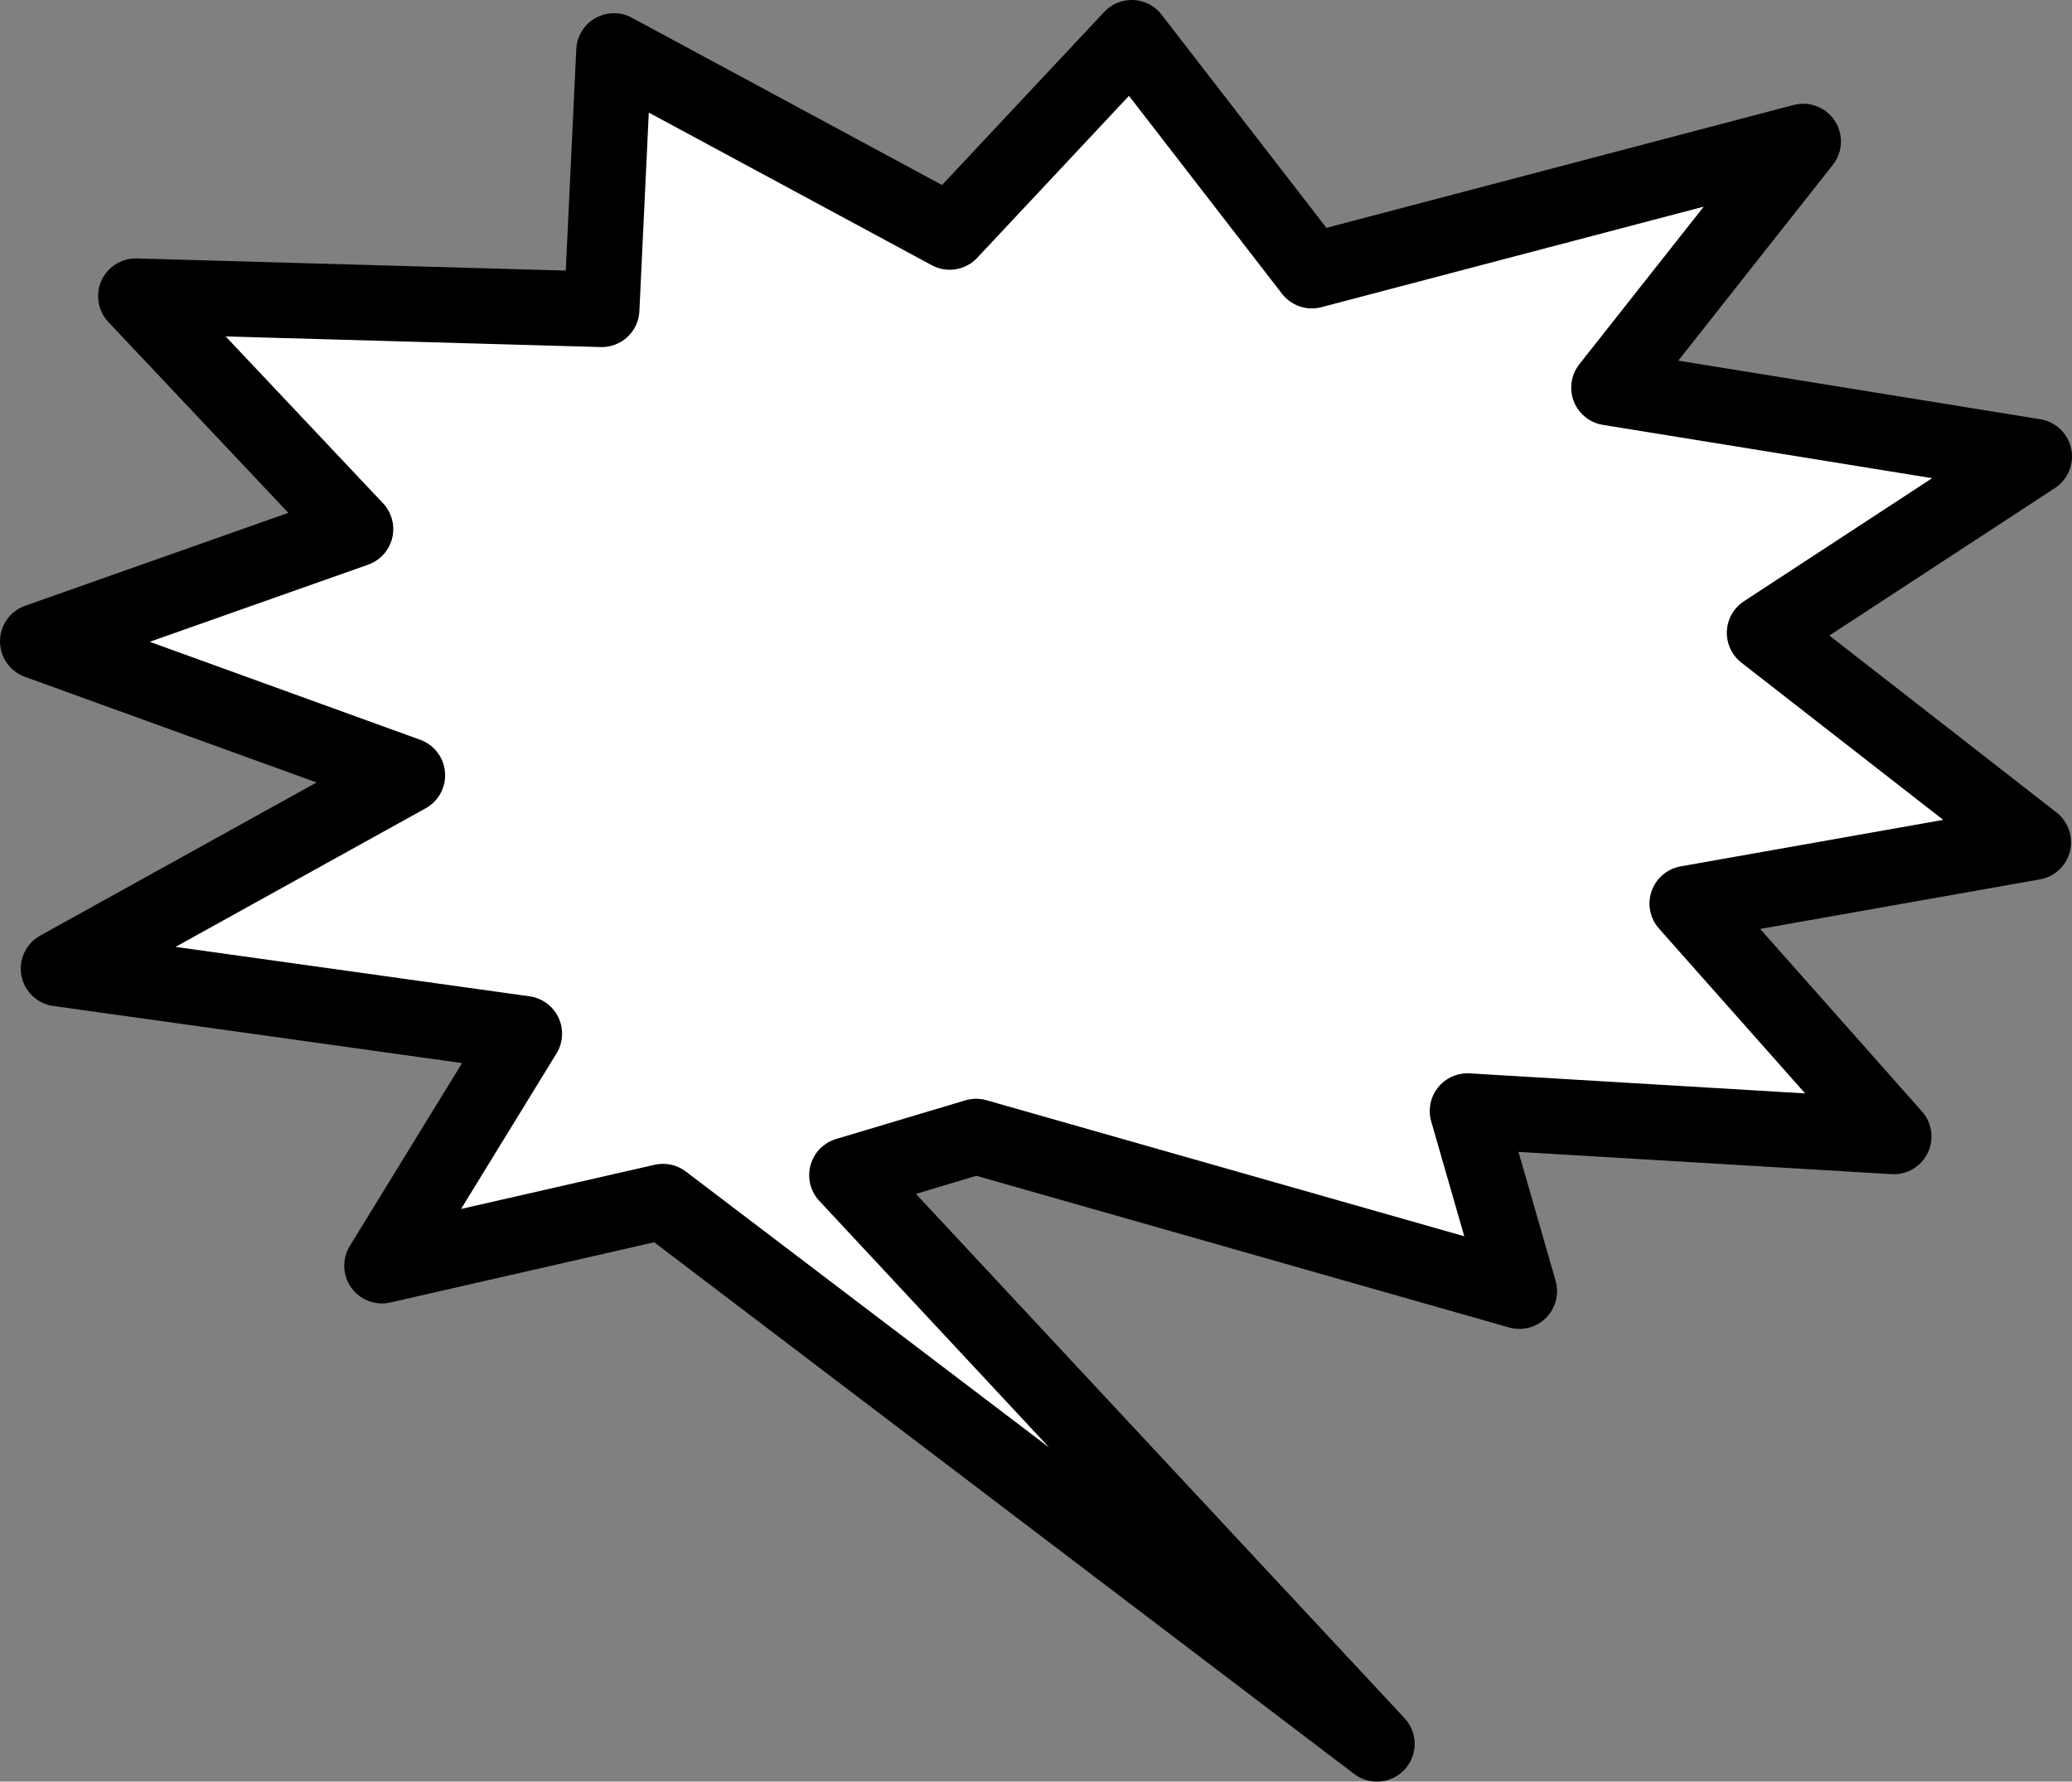 <?xml version="1.0" encoding="UTF-8" standalone="no"?>
<svg xmlns:xlink="http://www.w3.org/1999/xlink" height="94.45px" width="109.85px" xmlns="http://www.w3.org/2000/svg">
  <rect width="100%" height="100%" fill="#808080" stroke="none"/>
  <g transform="matrix(1.0, 0.0, 0.0, 1.0, -220.0, -152.8)">
    <path d="M227.2 168.5 L251.9 169.2 252.55 155.5 270.35 165.1 280.0 154.8 289.55 167.15 315.6 160.3 305.3 173.35 327.85 177.0 313.55 186.35 327.8 197.45 309.45 200.7 320.4 213.05 297.8 211.7 300.55 221.25 271.75 213.05 264.9 215.1 293.0 245.25 255.15 216.5 240.25 219.9 247.8 207.6 223.1 204.15 241.6 193.9 222.0 186.8 238.85 180.85 227.2 168.5" fill="#ffffff" fill-rule="evenodd" stroke="none"/>
    <path d="M227.2 168.5 L251.9 169.2 252.55 155.5 270.35 165.1 280.0 154.8 289.55 167.15 315.6 160.3 305.3 173.35 327.85 177.0 313.55 186.35 327.8 197.45 309.45 200.7 320.4 213.05 297.8 211.7 300.55 221.25 271.75 213.05 264.9 215.1 293.0 245.25 255.15 216.5 240.25 219.9 247.8 207.6 223.1 204.15 241.6 193.9 222.0 186.8 238.85 180.85 227.2 168.5 Z" fill="none" stroke="#000000" stroke-linecap="round" stroke-linejoin="round" stroke-width="4.0"/>
  </g>
</svg>
